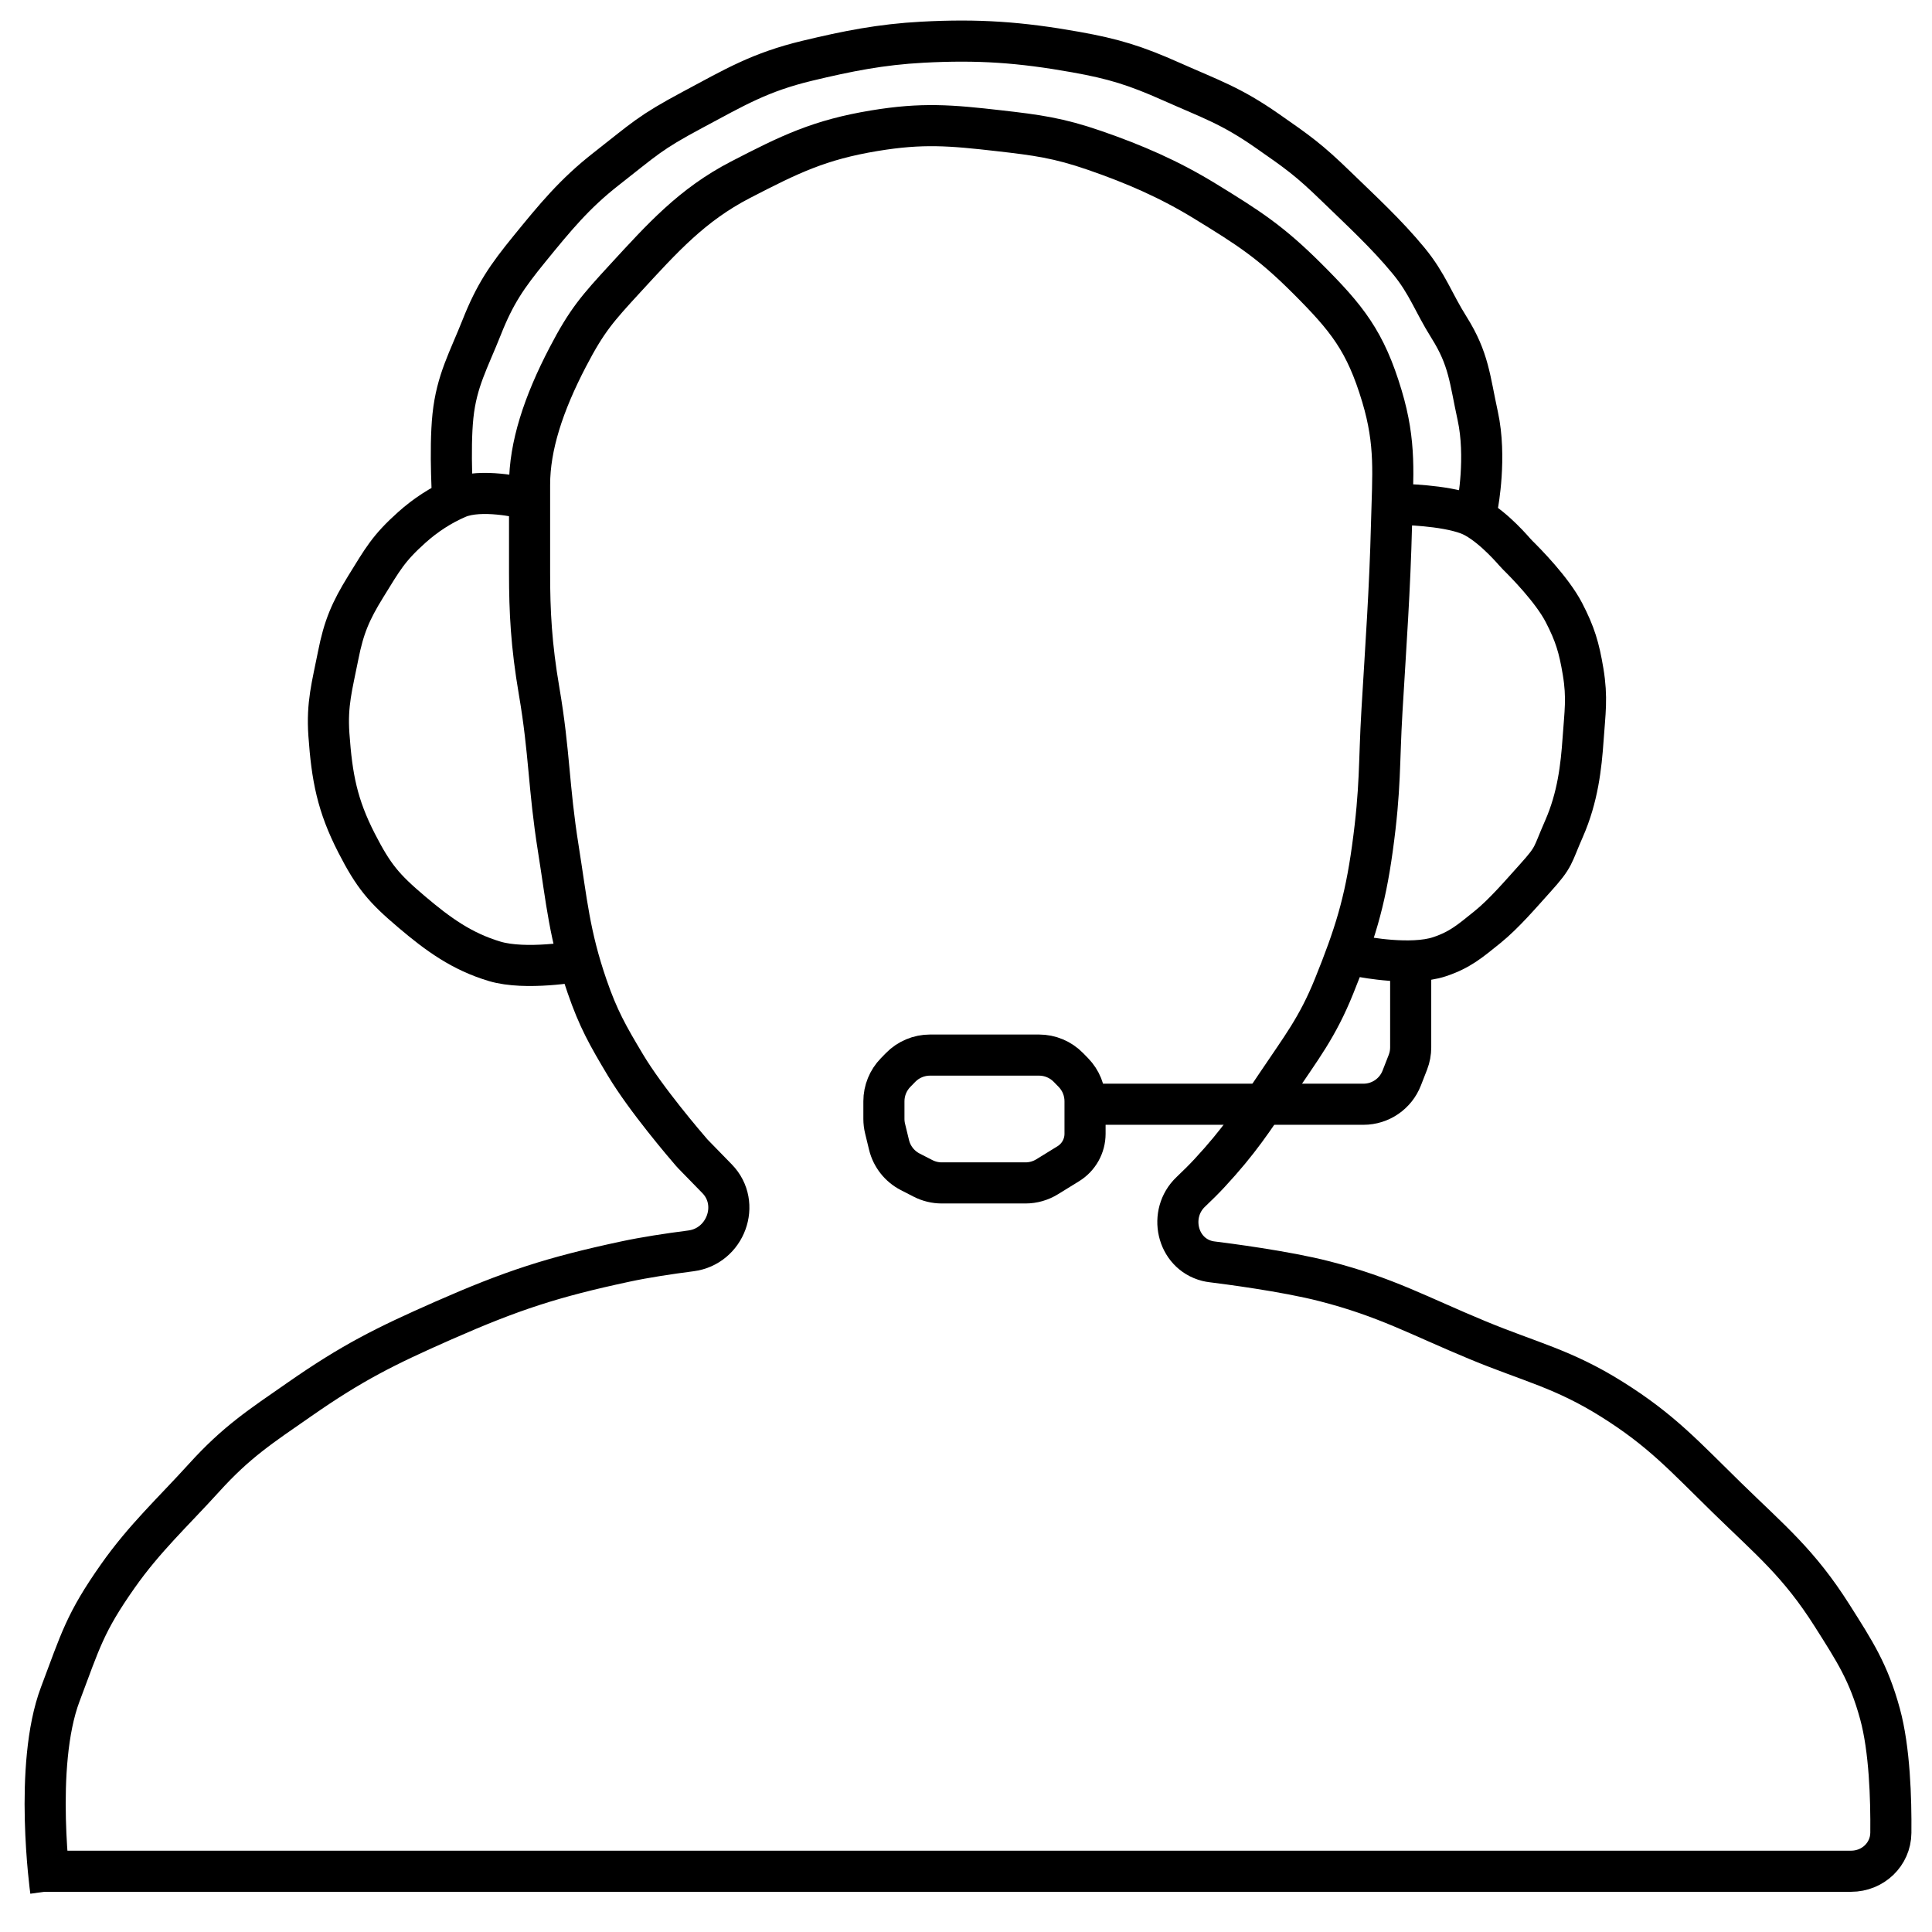 <svg width="47" height="47" viewBox="0 0 47 47" fill="none" xmlns="http://www.w3.org/2000/svg">
<path d="M34.318 23.514V25.479C34.318 25.603 34.295 25.726 34.25 25.842L34.1 26.226C33.951 26.61 33.581 26.863 33.169 26.863H32.687H26.396M26.396 26.863V26.791C26.396 26.53 26.295 26.28 26.113 26.093L25.992 25.969C25.804 25.776 25.545 25.667 25.276 25.667H22.625C22.355 25.667 22.096 25.776 21.908 25.969L21.787 26.093C21.605 26.28 21.503 26.53 21.503 26.791V27.221C21.503 27.301 21.513 27.381 21.532 27.458L21.628 27.854C21.697 28.136 21.885 28.374 22.143 28.507L22.453 28.666C22.595 28.739 22.751 28.777 22.91 28.777H24.948C25.133 28.777 25.315 28.725 25.473 28.628L25.989 28.31C26.242 28.154 26.396 27.878 26.396 27.581V27.581V26.863Z" stroke="black"/>
<path d="M11.019 12.27C11.019 12.27 10.931 10.953 11.019 10.117C11.109 9.261 11.402 8.762 11.718 7.964C12.041 7.148 12.332 6.727 12.883 6.051C13.504 5.289 13.977 4.711 14.746 4.11C15.691 3.372 15.791 3.237 16.843 2.674C17.892 2.113 18.488 1.755 19.639 1.478C20.618 1.243 21.432 1.081 22.436 1.027C23.799 0.954 24.819 1.026 26.164 1.266C27.099 1.433 27.622 1.596 28.494 1.984C29.467 2.417 29.945 2.568 30.823 3.18C31.576 3.704 31.84 3.889 32.501 4.531C33.111 5.123 33.73 5.69 34.271 6.348C34.729 6.906 34.865 7.351 35.25 7.964C35.736 8.737 35.753 9.219 35.949 10.117C36.168 11.12 35.949 12.27 35.949 12.27" stroke="black"/>
<path d="M14.048 23.386C14.048 23.386 12.79 23.613 12.032 23.386C11.238 23.148 10.664 22.735 10.017 22.186C9.338 21.611 9.09 21.32 8.673 20.507C8.203 19.589 8.075 18.913 8.001 17.869C7.949 17.121 8.081 16.683 8.226 15.95C8.363 15.251 8.53 14.865 8.897 14.27C9.307 13.608 9.447 13.341 10.017 12.831C10.352 12.531 10.73 12.284 11.136 12.111C11.706 11.87 12.704 12.111 12.704 12.111" stroke="black"/>
<path d="M34.085 12.271C34.085 12.271 35.118 12.284 35.716 12.51C36.181 12.686 36.698 13.255 36.842 13.421C36.868 13.451 36.895 13.48 36.924 13.509C37.098 13.68 37.758 14.346 38.046 14.902C38.316 15.424 38.415 15.755 38.512 16.337C38.619 16.982 38.557 17.332 38.512 17.985C38.466 18.644 38.385 19.394 38.046 20.165C37.753 20.83 37.83 20.826 37.347 21.361C36.997 21.749 36.587 22.231 36.182 22.557C35.764 22.893 35.522 23.107 35.017 23.275C34.324 23.505 33.153 23.275 33.153 23.275" stroke="black"/>
<path d="M1 45.522H45.032C45.559 45.522 45.994 45.114 45.999 44.587C46.007 43.762 45.971 42.557 45.735 41.694C45.46 40.688 45.124 40.177 44.57 39.302C43.762 38.027 43.08 37.479 42.007 36.431C40.977 35.425 40.424 34.799 39.211 34.039C38.028 33.298 37.234 33.136 35.949 32.604C34.507 32.007 33.729 31.557 32.221 31.169C31.267 30.923 29.801 30.736 29.486 30.697C29.445 30.692 29.405 30.685 29.365 30.675V30.675C28.623 30.484 28.413 29.52 28.969 28.994C29.133 28.838 29.29 28.683 29.425 28.537C30.14 27.765 30.469 27.262 31.056 26.384C31.657 25.486 32.048 24.998 32.454 23.992C32.953 22.756 33.203 21.967 33.386 20.643C33.591 19.16 33.543 18.572 33.619 17.294C33.713 15.706 33.813 14.339 33.852 12.749C33.882 11.535 33.966 10.8 33.619 9.639C33.218 8.299 32.772 7.745 31.793 6.768C30.905 5.883 30.378 5.546 29.316 4.895C28.442 4.359 27.593 3.992 26.629 3.659C25.75 3.355 25.221 3.285 24.299 3.18C23.124 3.046 22.438 2.987 21.27 3.18C19.935 3.401 19.216 3.751 18.009 4.376C16.837 4.983 16.114 5.789 15.213 6.768C14.537 7.503 14.279 7.791 13.815 8.682C13.216 9.829 12.883 10.858 12.883 11.792C12.883 12.726 12.883 13.011 12.883 13.945C12.883 14.879 12.924 15.696 13.116 16.816C13.372 18.313 13.342 19.142 13.582 20.643C13.789 21.947 13.852 22.746 14.281 23.992C14.552 24.78 14.787 25.194 15.213 25.906C15.715 26.747 16.686 27.877 16.826 28.039C16.838 28.053 16.85 28.065 16.862 28.078L17.445 28.676C18.038 29.285 17.651 30.322 16.809 30.43C16.259 30.501 15.689 30.588 15.213 30.69C13.438 31.07 12.452 31.392 10.786 32.125C9.364 32.752 8.571 33.148 7.291 34.039C6.326 34.71 5.755 35.077 4.961 35.953C4.204 36.787 3.514 37.42 2.864 38.345C2.065 39.481 1.959 39.909 1.466 41.216C0.809 42.958 1.233 46 1.233 46" stroke="black"/>
</svg>
